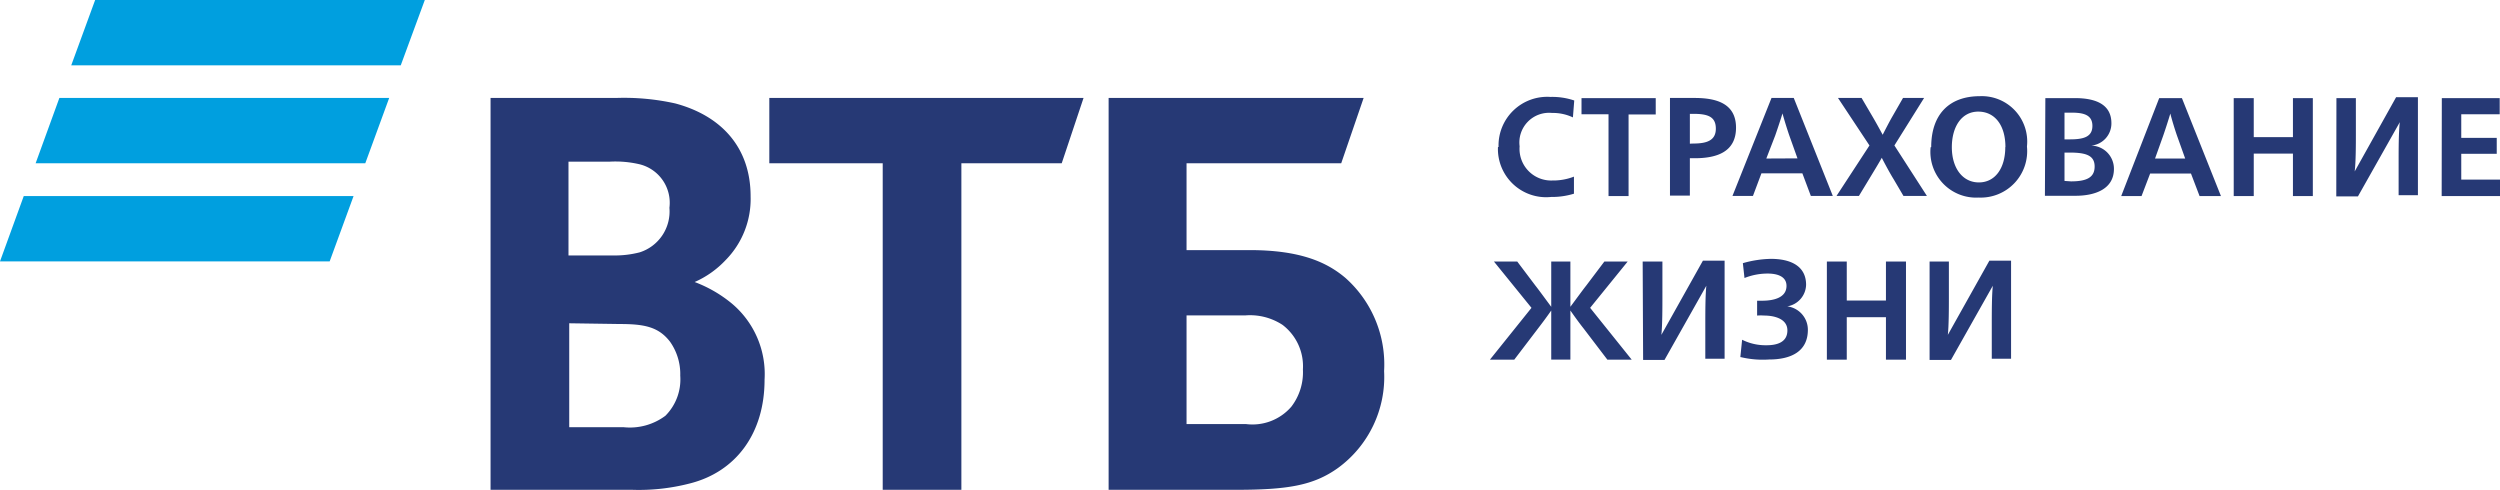 <svg xmlns="http://www.w3.org/2000/svg" viewBox="0 0 168.43 33.02"><defs><style>.cls-1{fill:#009fdf;}.cls-1,.cls-2{fill-rule:evenodd;}.cls-2{fill:#263975;}</style></defs><title>vtb-life</title><g id="Слой_2" data-name="Слой 2"><g id="Слой_1-2" data-name="Слой 1"><g id="vtb_ru" data-name="vtb ru"><g id="Group-54"><path id="Fill-1" class="cls-1" d="M23.82,13.21H1.6L0,17.61H22.21Zm2.4-6.61H4L2.4,11H24.61ZM27,4.4H4.8L6.41,0H28.62Z"/><path id="Fill-2" class="cls-2" d="M130,17.62h1.3V20c0,.69,0,1.91-.07,2.56h0l2.8-5h1.46v6.61h-1.3V21.8c0-.69,0-1.9.07-2.55h0l-2.82,5H130Zm-6.92,0h1.34v2.63h2.64V17.62h1.35v6.61h-1.35V21.37h-2.64v2.86h-1.34Zm-5.83,6.44.12-1.17a3.54,3.54,0,0,0,1.65.37c.63,0,1.4-.16,1.4-1s-1-1-1.55-1a3.29,3.29,0,0,0-.49,0v-1h.34c.64,0,1.64-.14,1.64-1,0-.67-.68-.83-1.27-.83a4.21,4.21,0,0,0-1.56.3l-.11-1a7.28,7.28,0,0,1,1.89-.29c1.33,0,2.37.48,2.37,1.75a1.51,1.51,0,0,1-1.27,1.45h0a1.59,1.59,0,0,1,1.39,1.58c0,1.44-1.11,2-2.62,2A6.35,6.35,0,0,1,117.28,24.06Zm-6.58-6.44H112V20c0,.69,0,1.91-.07,2.56h0l2.8-5h1.46v6.61h-1.3V21.8c0-.69,0-1.9.07-2.55h0l-2.82,5H110.7Zm-6.16,3.3h0c-.37.53-.66.91-.89,1.21l-1.6,2.1h-1.64l2.8-3.49-2.53-3.12h1.57l1.23,1.63c.2.25.71.95,1.06,1.42h0V17.62h1.29v3.05h0c.35-.47.86-1.17,1.06-1.42l1.23-1.63h1.57l-2.53,3.12,2.8,3.49h-1.64l-1.6-2.1c-.24-.3-.52-.68-.89-1.21h0v3.31h-1.29Zm60-14.31h3.9V7.7h-2.59V9.29h2.39v1.07h-2.39V12.1h2.62v1.11H164.5Zm-7.1,0h1.31V9c0,.69,0,1.9-.08,2.55h0l2.79-5h1.47v6.6H161.6V10.79c0-.69,0-1.9.08-2.56h0l-2.82,5H157.4Zm-6.92,0h1.35V9.24h2.64V6.61h1.34v6.6h-1.34V10.35h-2.64v2.86h-1.35Zm-3.27,4.07-.55-1.54c-.14-.4-.37-1.15-.45-1.49h0c-.1.34-.34,1.09-.48,1.49l-.55,1.54Zm-1.75-4.07H147l2.63,6.6h-1.44l-.58-1.52h-2.75l-.58,1.52h-1.37Zm-5.94,5.61c1.08,0,1.59-.28,1.59-1s-.53-.94-1.66-.94h-.37v1.91Zm-.09-2.83c.91,0,1.53-.15,1.53-.91s-.63-.89-1.4-.89h-.48v1.8Zm-1.64-2.78h2c1.47,0,2.45.47,2.45,1.69a1.5,1.5,0,0,1-1.37,1.51v0a1.56,1.56,0,0,1,1.54,1.57c0,1.37-1.29,1.81-2.59,1.81h-2.06Zm-2.69,3.3c0-1.48-.72-2.39-1.83-2.39s-1.78,1-1.78,2.4.72,2.37,1.82,2.37S135.1,11.33,135.1,9.91Zm-5,0c0-2.19,1.2-3.43,3.28-3.43a3.06,3.06,0,0,1,3.17,3.39,3.13,3.13,0,0,1-3.25,3.44A3.08,3.08,0,0,1,130.07,9.92Zm-4.16-.11-2.12-3.2h1.59l.71,1.21c.26.44.51.9.71,1.27.19-.37.46-.9.67-1.26l.7-1.22h1.42l-2,3.2,2.19,3.4h-1.58l-.67-1.14c-.25-.4-.65-1.15-.79-1.43-.15.28-.59,1-.85,1.43l-.69,1.14h-1.51Zm-4.85.87-.55-1.54c-.14-.4-.37-1.15-.46-1.49h0c-.1.34-.35,1.09-.49,1.49L119,10.68Zm-1.75-4.07h1.5l2.63,6.6H122l-.57-1.52h-2.76l-.57,1.52h-1.38Zm-5.26,3.07c.89,0,1.51-.2,1.51-1s-.52-1-1.51-1h-.24V9.68Zm-1.58-3.07h1.67c1.47,0,2.78.38,2.78,2s-1.27,2.06-2.78,2.06h-.33v2.52h-1.34Zm-4.14,1.1h-1.82V6.61h5v1.1h-1.83v5.5h-1.35Zm-7.41,2.2a3.28,3.28,0,0,1,3.5-3.37,4.61,4.61,0,0,1,1.6.24l-.09,1.14a3.13,3.13,0,0,0-1.4-.3,2,2,0,0,0-2.19,2.25,2.13,2.13,0,0,0,2.21,2.3,3.84,3.84,0,0,0,1.45-.26l0,1.15a5.06,5.06,0,0,1-1.54.22A3.25,3.25,0,0,1,100.92,9.91ZM46.8,19V19a8.79,8.79,0,0,1,2.47,1.42,6.2,6.2,0,0,1,2.24,5.16c0,3.61-1.92,6.22-5.07,7A13.68,13.68,0,0,1,42.6,33H33.05V6.6H41.5a15.82,15.82,0,0,1,4,.37c3.06.82,5.07,2.93,5.07,6.26a5.86,5.86,0,0,1-1.69,4.3A6.4,6.4,0,0,1,46.8,19Zm-8.45,2.78v7H42a4,4,0,0,0,2.83-.77,3.47,3.47,0,0,0,1-2.7,3.77,3.77,0,0,0-.69-2.29c-.77-1-1.73-1.19-3.38-1.19Zm-.05-4.57h3A6.67,6.67,0,0,0,43.1,17a2.89,2.89,0,0,0,2-3,2.67,2.67,0,0,0-2-2.93,7.13,7.13,0,0,0-2-.18H38.3ZM59.47,33V11H51.83V6.6H73L71.53,11H64.77V33Zm15.22,0V6.6H91.87L90.36,11H79.94v5.85h4.25c3.43,0,5.21.82,6.45,1.87A7.8,7.8,0,0,1,93.25,25a7.59,7.59,0,0,1-3.11,6.53C88.49,32.71,86.75,33,83.23,33Zm5.25-4.43h4A3.46,3.46,0,0,0,87,27.4a3.81,3.81,0,0,0,.78-2.51,3.5,3.5,0,0,0-1.37-3,4,4,0,0,0-2.52-.64H79.94Z"/></g></g></g></g></svg>